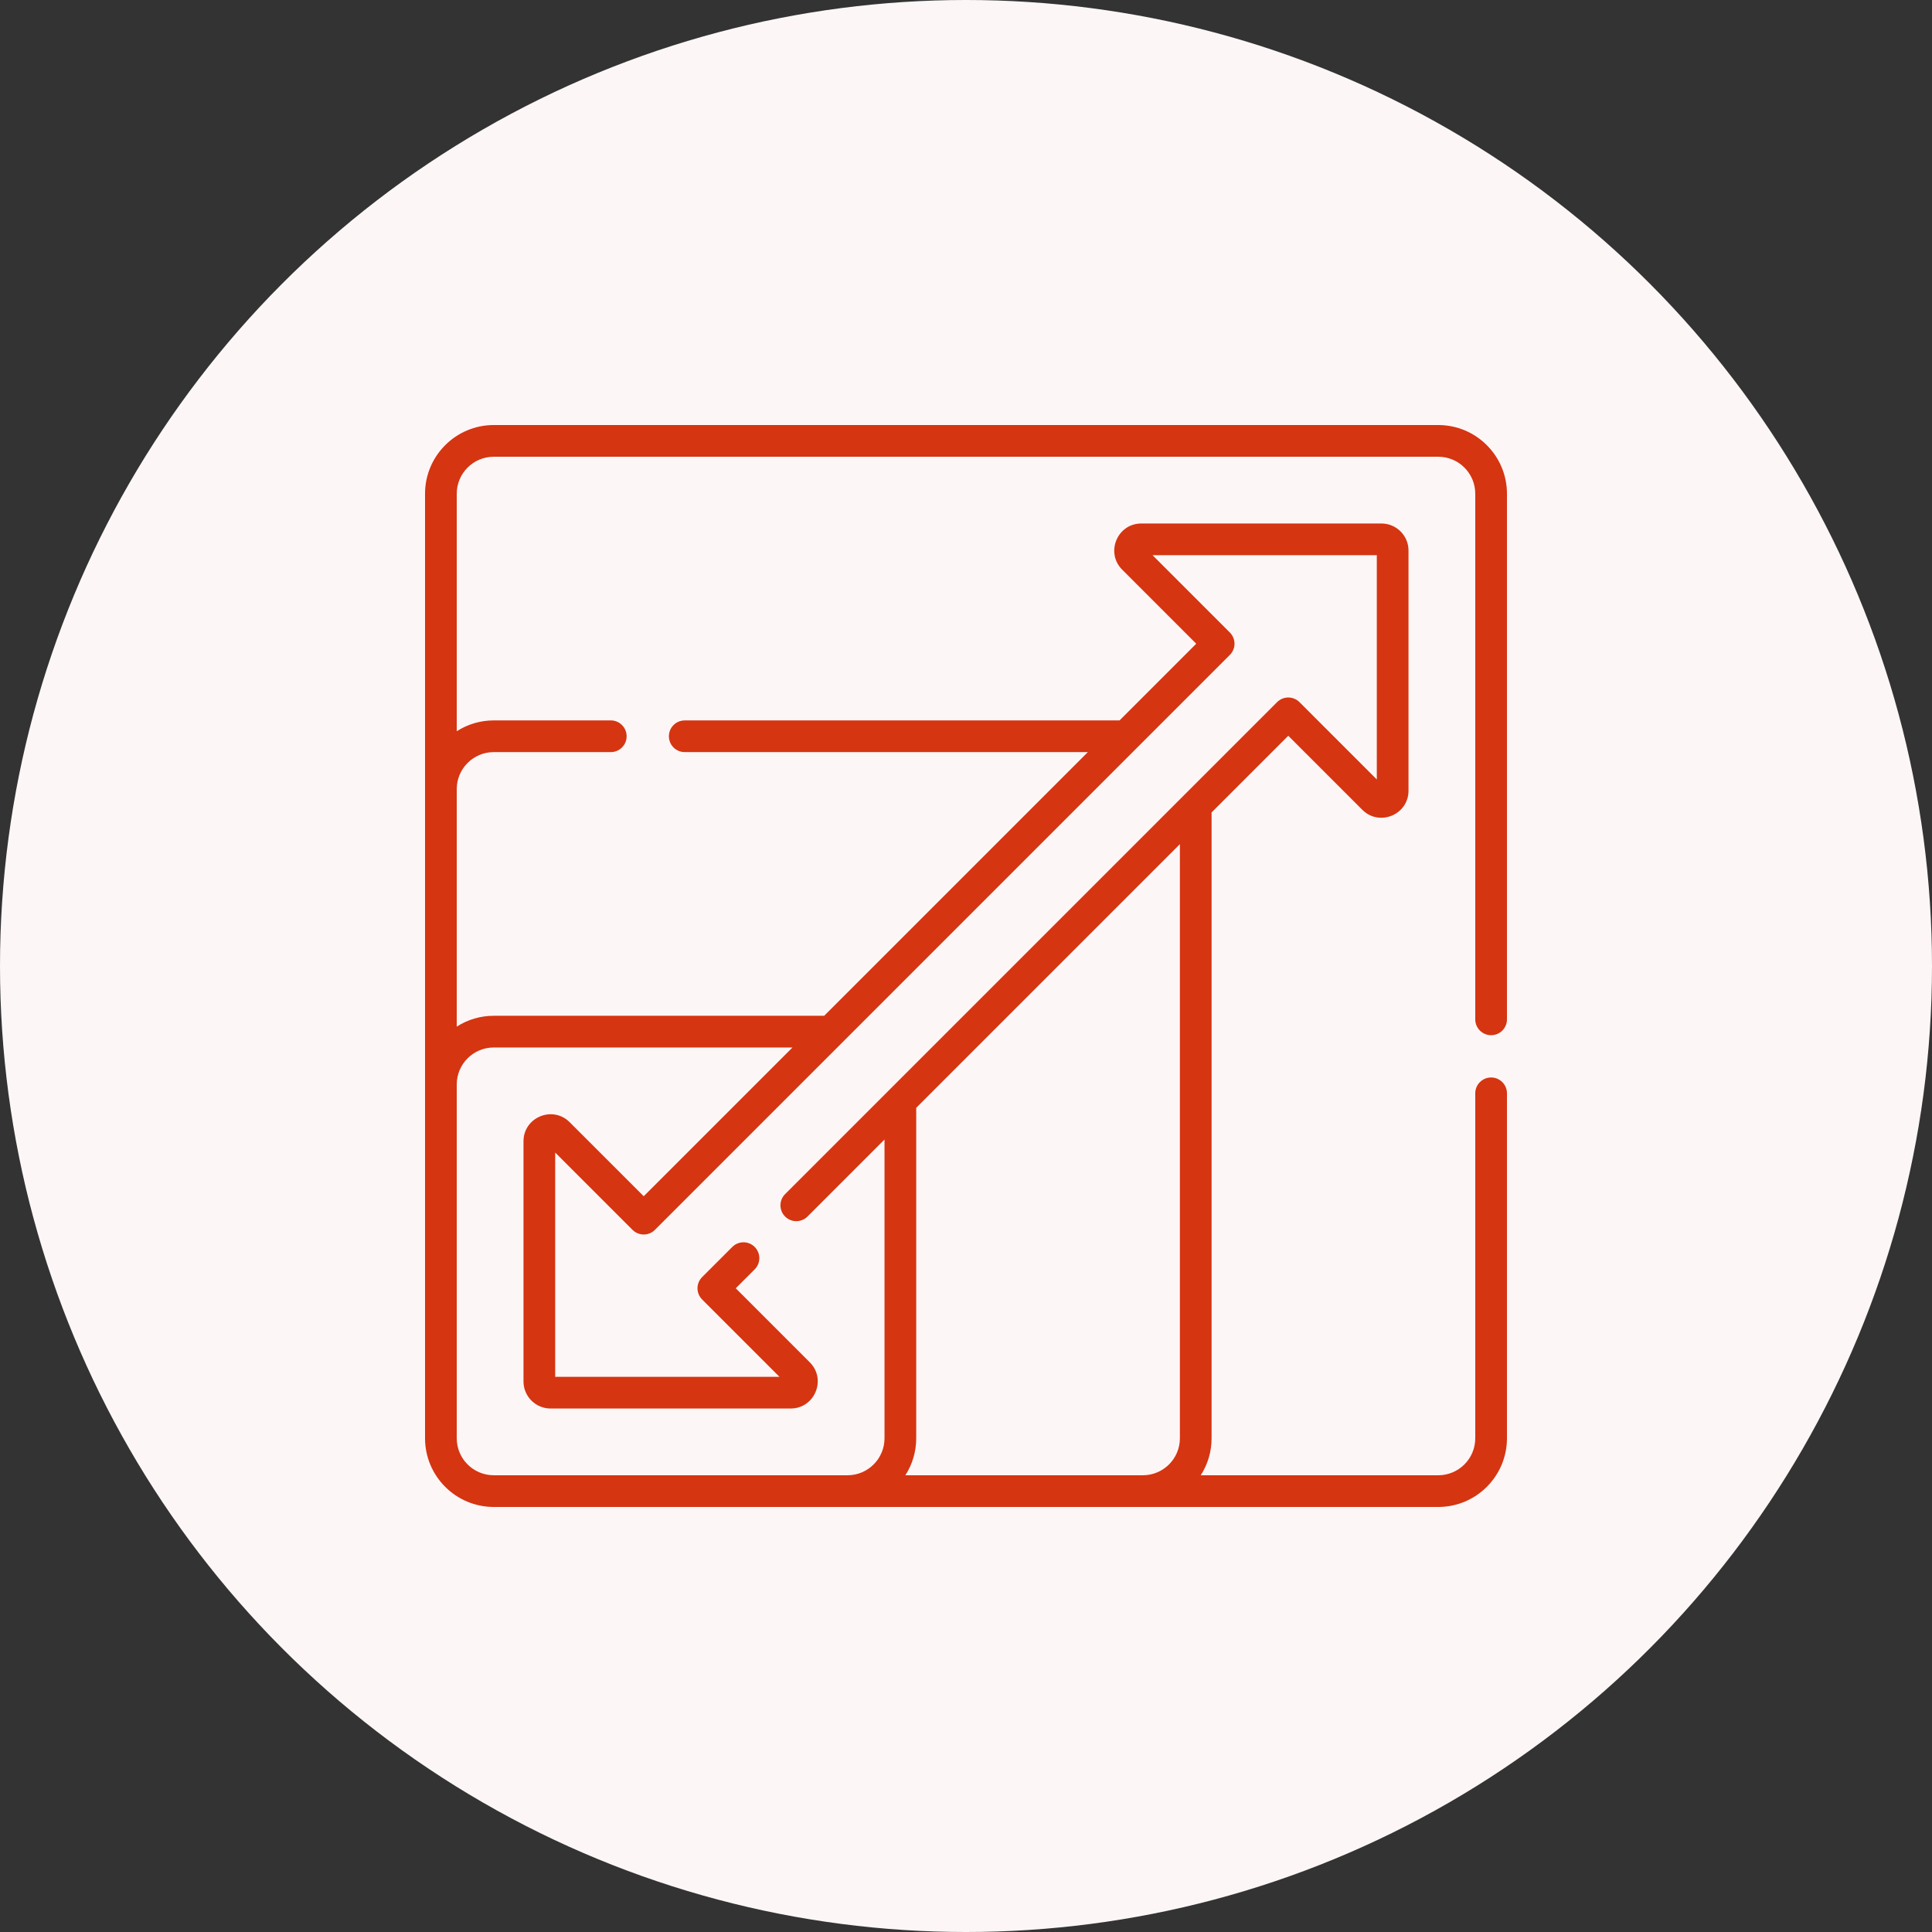 <svg width="100" height="100" viewBox="0 0 100 100" fill="none" xmlns="http://www.w3.org/2000/svg">
<rect x="0" y="0" width="100" height="100" fill="#333333" stroke="none"/>
<circle cx="50" cy="50" r="50" fill="#FDF6F6"/>
<g clip-path="url(#clip0_4274_5738)">
<path d="M77.18 53.582C77.397 53.582 77.606 53.496 77.76 53.342C77.914 53.188 78 52.979 78 52.762V25.555C78 23.595 76.405 22 74.445 22H25.555C23.595 22 22 23.595 22 25.555V74.445C22 76.405 23.595 78 25.555 78H74.445C76.405 78 78 76.405 78 74.445V56.59C78 56.137 77.633 55.77 77.18 55.77C76.727 55.77 76.359 56.137 76.359 56.59V74.445C76.359 75.501 75.501 76.359 74.445 76.359H62.151C62.518 75.788 62.712 75.124 62.711 74.445V42.052L66.681 38.083L70.513 41.915C71.394 42.796 72.904 42.171 72.904 40.925V28.496C72.904 27.724 72.276 27.096 71.504 27.096H59.075C57.83 27.096 57.204 28.605 58.085 29.486L61.917 33.319L57.948 37.289H35.442C34.989 37.289 34.622 37.656 34.622 38.109C34.622 38.562 34.989 38.929 35.442 38.929H56.307L42.659 52.577H25.555C24.876 52.576 24.212 52.771 23.641 53.138V40.843C23.641 39.788 24.499 38.929 25.555 38.929H31.614C32.067 38.929 32.434 38.562 32.434 38.109C32.434 37.656 32.067 37.288 31.614 37.288H25.555C24.876 37.288 24.212 37.482 23.641 37.849V25.555C23.641 24.499 24.499 23.641 25.555 23.641H74.445C75.501 23.641 76.359 24.499 76.359 25.555V52.762C76.359 53.215 76.727 53.582 77.18 53.582ZM61.071 74.445C61.071 75.501 60.212 76.359 59.157 76.359H46.862C47.229 75.788 47.424 75.124 47.423 74.445V57.341L61.071 43.693V74.445H61.071ZM25.555 54.218H41.019L33.319 61.917L29.486 58.085C28.606 57.204 27.096 57.829 27.096 59.075V71.504C27.096 72.276 27.724 72.904 28.496 72.904H40.925C42.17 72.904 42.797 71.394 41.915 70.514L38.083 66.681L39.065 65.699C39.218 65.545 39.303 65.336 39.303 65.119C39.302 64.903 39.216 64.695 39.062 64.541C38.909 64.388 38.701 64.301 38.484 64.301C38.267 64.3 38.059 64.386 37.905 64.539L36.343 66.101C36.189 66.255 36.102 66.463 36.102 66.681C36.102 66.898 36.189 67.107 36.343 67.261L40.345 71.263H28.737V59.655L32.739 63.657C32.815 63.733 32.906 63.794 33.005 63.835C33.105 63.876 33.211 63.898 33.319 63.898C33.427 63.898 33.533 63.876 33.633 63.835C33.733 63.794 33.823 63.733 33.899 63.657L63.657 33.899C63.811 33.745 63.898 33.536 63.898 33.319C63.898 33.102 63.811 32.893 63.657 32.739L59.655 28.737H71.263V40.345L67.261 36.343C67.107 36.189 66.898 36.102 66.681 36.102C66.463 36.102 66.255 36.189 66.101 36.343L40.634 61.81C40.481 61.964 40.395 62.172 40.396 62.389C40.397 62.606 40.483 62.814 40.636 62.967C40.79 63.121 40.998 63.207 41.215 63.207C41.431 63.208 41.64 63.122 41.794 62.97L45.782 58.981V74.445C45.782 75.501 44.923 76.359 43.868 76.359H25.555C24.499 76.359 23.641 75.501 23.641 74.445V56.132C23.641 55.076 24.499 54.218 25.555 54.218Z" fill="#D53511"/>
</g>
<defs>
<clipPath id="clip0_4274_5738">
<rect width="56" height="56" fill="white" transform="translate(22 22)"/>
</clipPath>
</defs>
</svg>
